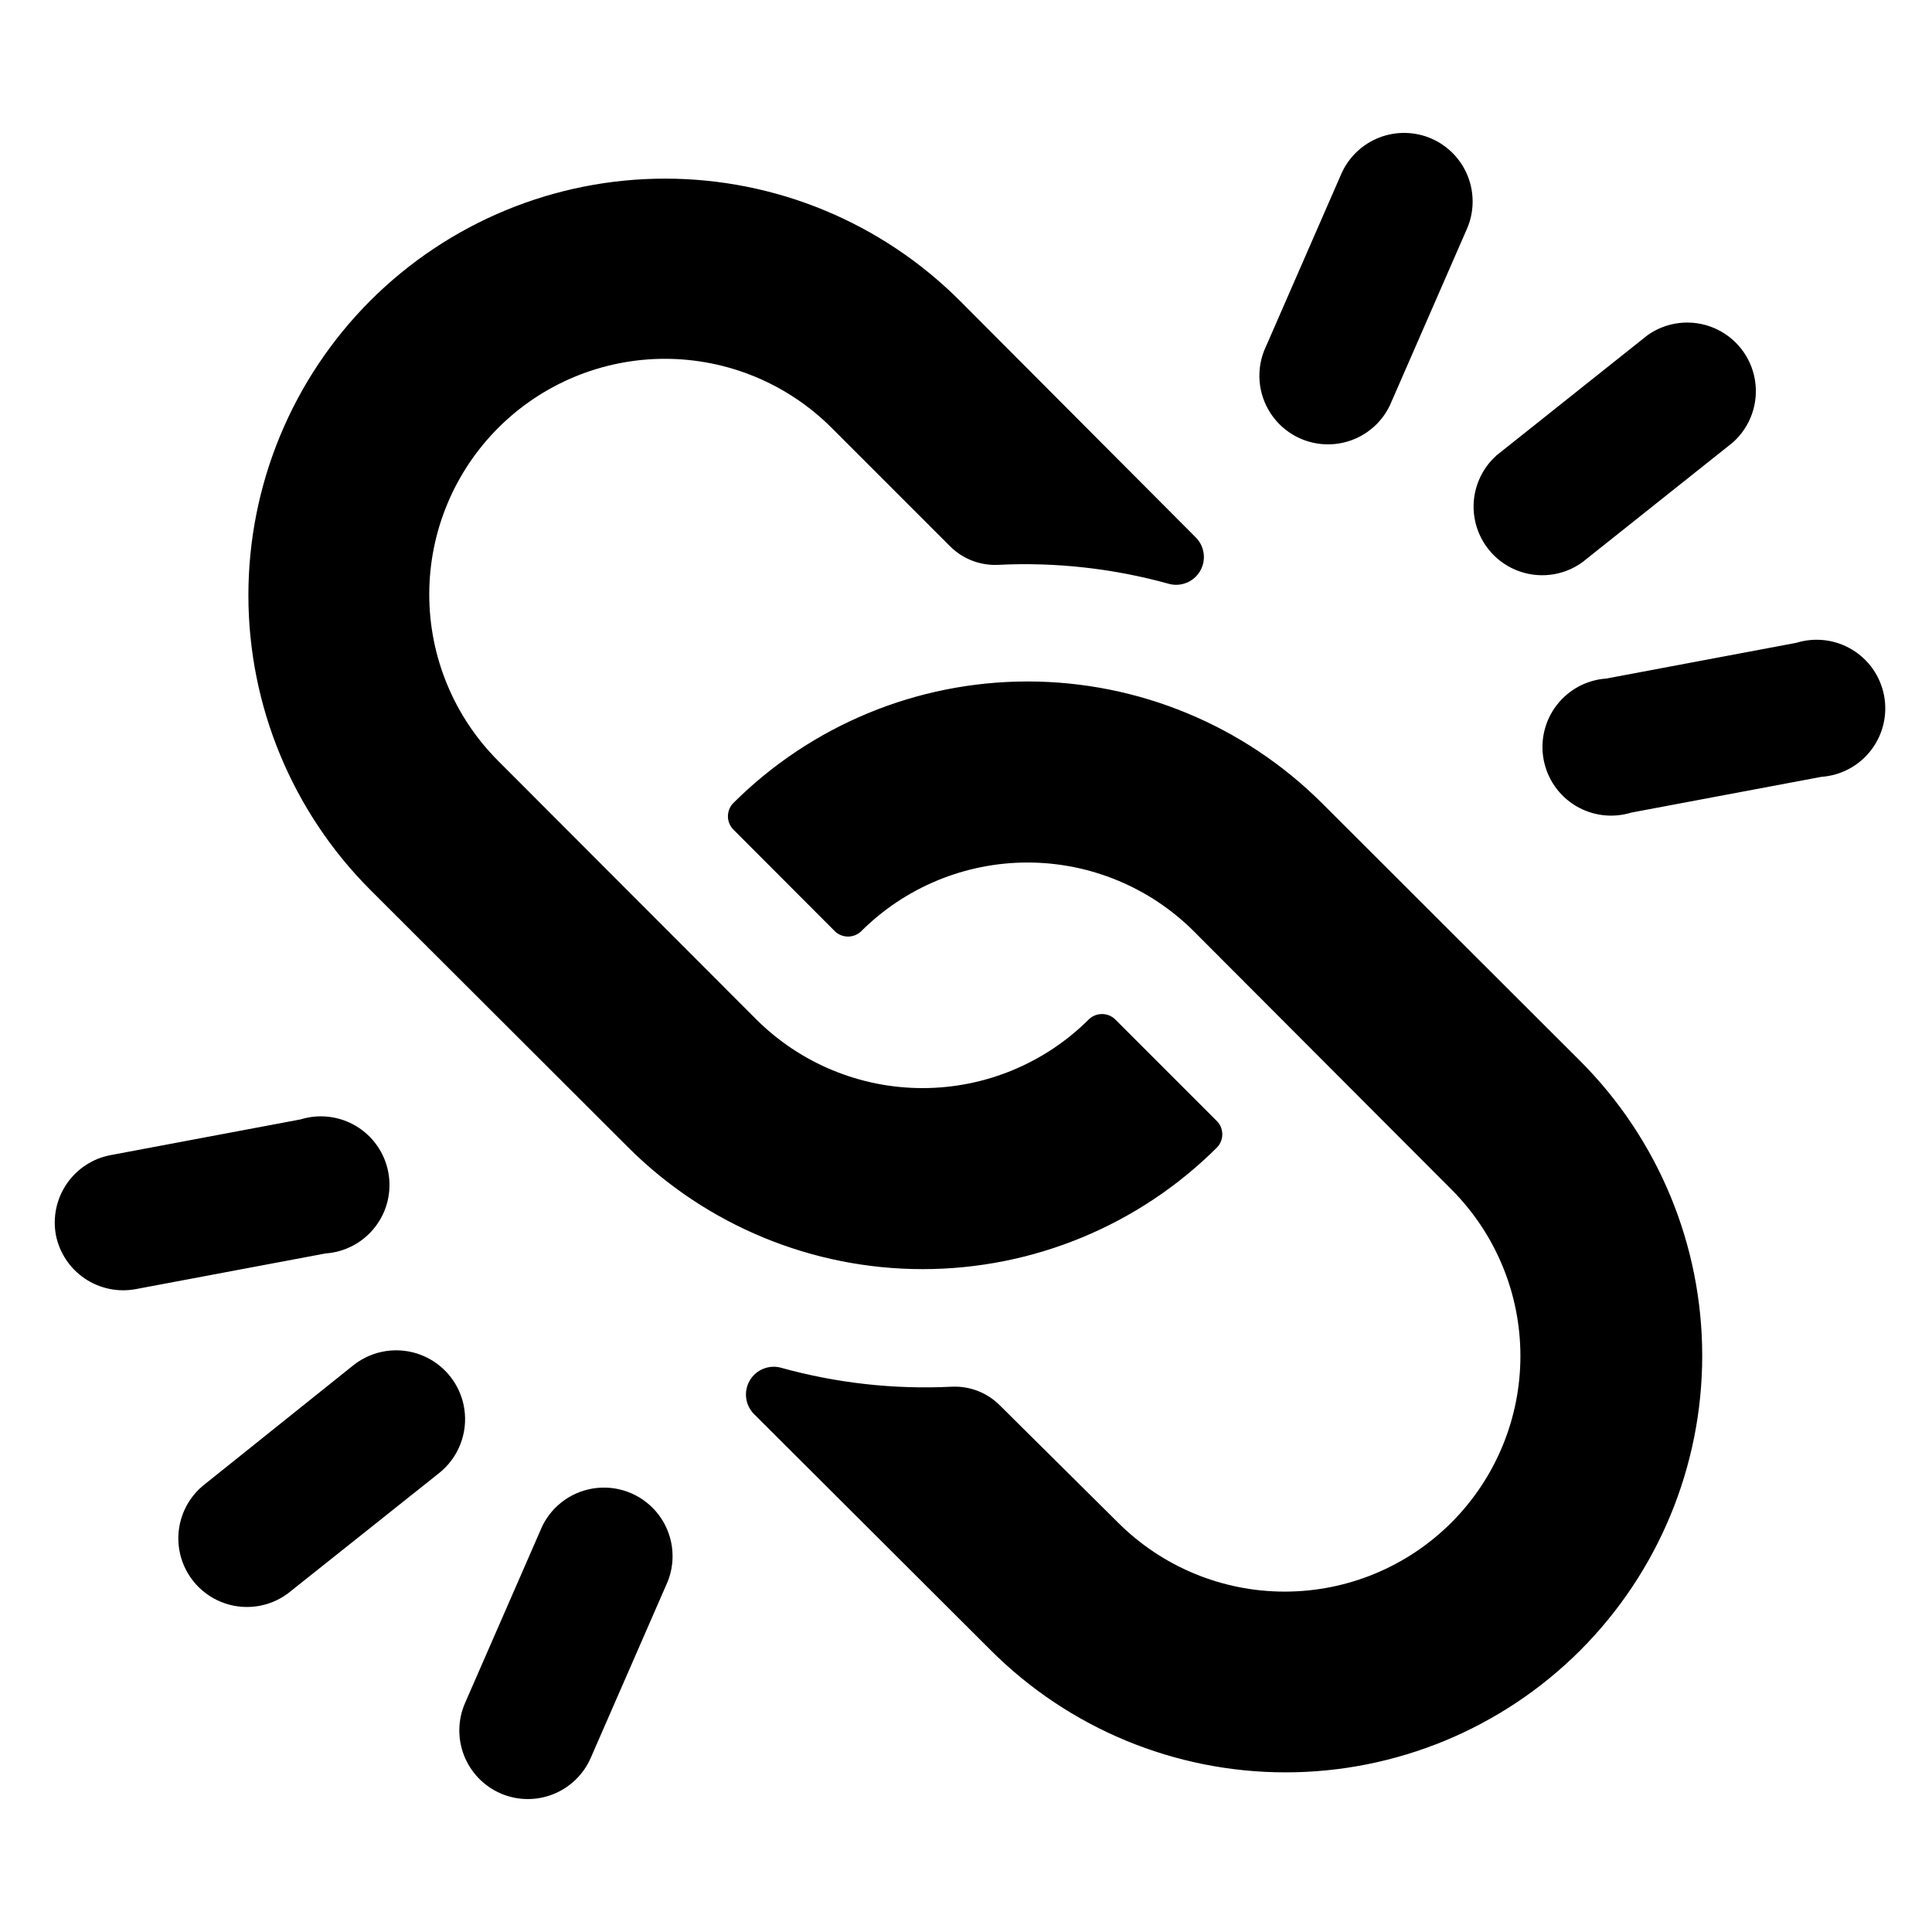 <?xml version="1.0" encoding="UTF-8"?>
<!-- Uploaded to: SVG Repo, www.svgrepo.com, Generator: SVG Repo Mixer Tools -->
<svg fill="#000000" width="800px" height="800px" version="1.1" viewBox="144 144 512 512" xmlns="http://www.w3.org/2000/svg">
 <path d="m562.78 581.37c-20.719 20.699-48.809 32.324-78.094 32.324s-57.371-11.625-78.09-32.324l-62.824-62.676c-2.309-2.367-2.75-5.988-1.082-8.844 1.668-2.856 5.039-4.246 8.234-3.398 14.746 4.102 30.059 5.805 45.344 5.039 4.789-0.215 9.441 1.617 12.797 5.039l31.238 30.984c11.715 11.703 27.598 18.281 44.156 18.281 16.562 0 32.445-6.578 44.16-18.281 11.719-11.711 18.305-27.594 18.305-44.16 0-16.566-6.586-32.453-18.305-44.16l-68.164-68.316c-11.711-11.719-27.594-18.301-44.16-18.301s-32.449 6.582-44.16 18.301c-1.926 1.762-4.875 1.762-6.801 0l-27.105-27.156c-1.762-1.922-1.762-4.875 0-6.801 20.719-20.699 48.805-32.324 78.09-32.324 29.289 0 57.375 11.625 78.094 32.324l68.367 68.266c20.695 20.719 32.324 48.805 32.324 78.094 0 29.285-11.629 57.371-32.324 78.09zm-286.72-324c11.715-11.707 27.598-18.281 44.156-18.281 16.562 0 32.445 6.574 44.16 18.281l31.285 31.285c3.359 3.422 8.012 5.254 12.797 5.039 15.289-0.766 30.598 0.938 45.344 5.039 3.199 0.848 6.566-0.543 8.238-3.398 1.668-2.859 1.223-6.477-1.082-8.848l-62.625-62.824c-20.719-20.699-48.805-32.324-78.09-32.324s-57.375 11.625-78.09 32.324c-20.699 20.719-32.328 48.805-32.328 78.09 0 29.289 11.629 57.375 32.328 78.094l68.266 68.164c20.715 20.699 48.805 32.324 78.09 32.324 29.285 0 57.375-11.625 78.09-32.324 1.762-1.926 1.762-4.875 0-6.801l-27.156-27.156c-1.922-1.762-4.875-1.762-6.801 0-11.707 11.719-27.594 18.305-44.156 18.305-16.566 0-32.453-6.586-44.16-18.305l-68.266-68.367c-11.719-11.707-18.305-27.594-18.305-44.16 0-16.562 6.586-32.449 18.305-44.156zm287.17 35.719 40.004-31.84h-0.004c4.676-4.164 6.879-10.438 5.84-16.609-1.043-6.172-5.184-11.375-10.965-13.773-5.781-2.398-12.391-1.656-17.496 1.969l-40.004 31.84h0.004c-4.676 4.164-6.883 10.438-5.84 16.609 1.043 6.172 5.184 11.375 10.965 13.773 5.781 2.398 12.391 1.652 17.496-1.969zm56.828 21.262-50.383 9.473c-5.172 0.363-9.945 2.918-13.113 7.023-3.172 4.106-4.438 9.367-3.484 14.465 0.957 5.098 4.039 9.547 8.48 12.227 4.441 2.676 9.812 3.332 14.77 1.801l50.383-9.473-0.004 0.004c5.176-0.367 9.945-2.922 13.117-7.027s4.438-9.367 3.484-14.465c-0.957-5.098-4.039-9.543-8.48-12.223-4.441-2.68-9.816-3.336-14.77-1.805zm-96.68-133.61c-4.418-1.93-9.418-2.023-13.906-0.266-4.484 1.754-8.094 5.223-10.027 9.637l-20.453 46.855v-0.004c-2.297 5.891-1.371 12.555 2.449 17.594 3.816 5.043 9.98 7.738 16.273 7.117 6.293-0.617 11.816-4.461 14.578-10.148l20.453-46.855h0.004c1.926-4.418 2.019-9.418 0.262-13.906-1.754-4.484-5.223-8.09-9.633-10.023zm-343.45 304.9 50.383-9.473v0.004c5.172-0.367 9.945-2.922 13.113-7.027 3.172-4.102 4.438-9.367 3.484-14.465-0.953-5.098-4.039-9.543-8.48-12.223-4.441-2.68-9.812-3.336-14.77-1.805l-50.379 9.473c-4.727 0.902-8.902 3.641-11.609 7.617-2.711 3.977-3.734 8.863-2.852 13.594 0.941 4.676 3.68 8.797 7.629 11.473s8.789 3.695 13.48 2.832zm96.684 133.61c4.414 1.926 9.414 2.019 13.902 0.266 4.488-1.758 8.094-5.223 10.027-9.637l20.453-46.855c2.301-5.891 1.371-12.555-2.445-17.594-3.82-5.039-9.984-7.734-16.277-7.117-6.293 0.621-11.812 4.465-14.578 10.152l-20.453 46.855v-0.004c-1.93 4.418-2.023 9.418-0.266 13.906 1.758 4.484 5.223 8.094 9.637 10.027zm-38.945-113.46-39.953 31.992c-4.867 4.109-7.231 10.465-6.231 16.758 1.004 6.289 5.223 11.598 11.121 13.992 5.902 2.394 12.629 1.531 17.73-2.285l40.004-31.84c5.109-4.051 7.672-10.52 6.723-16.969-0.953-6.453-5.273-11.906-11.336-14.309-6.062-2.402-12.949-1.387-18.059 2.66z"/>
</svg>